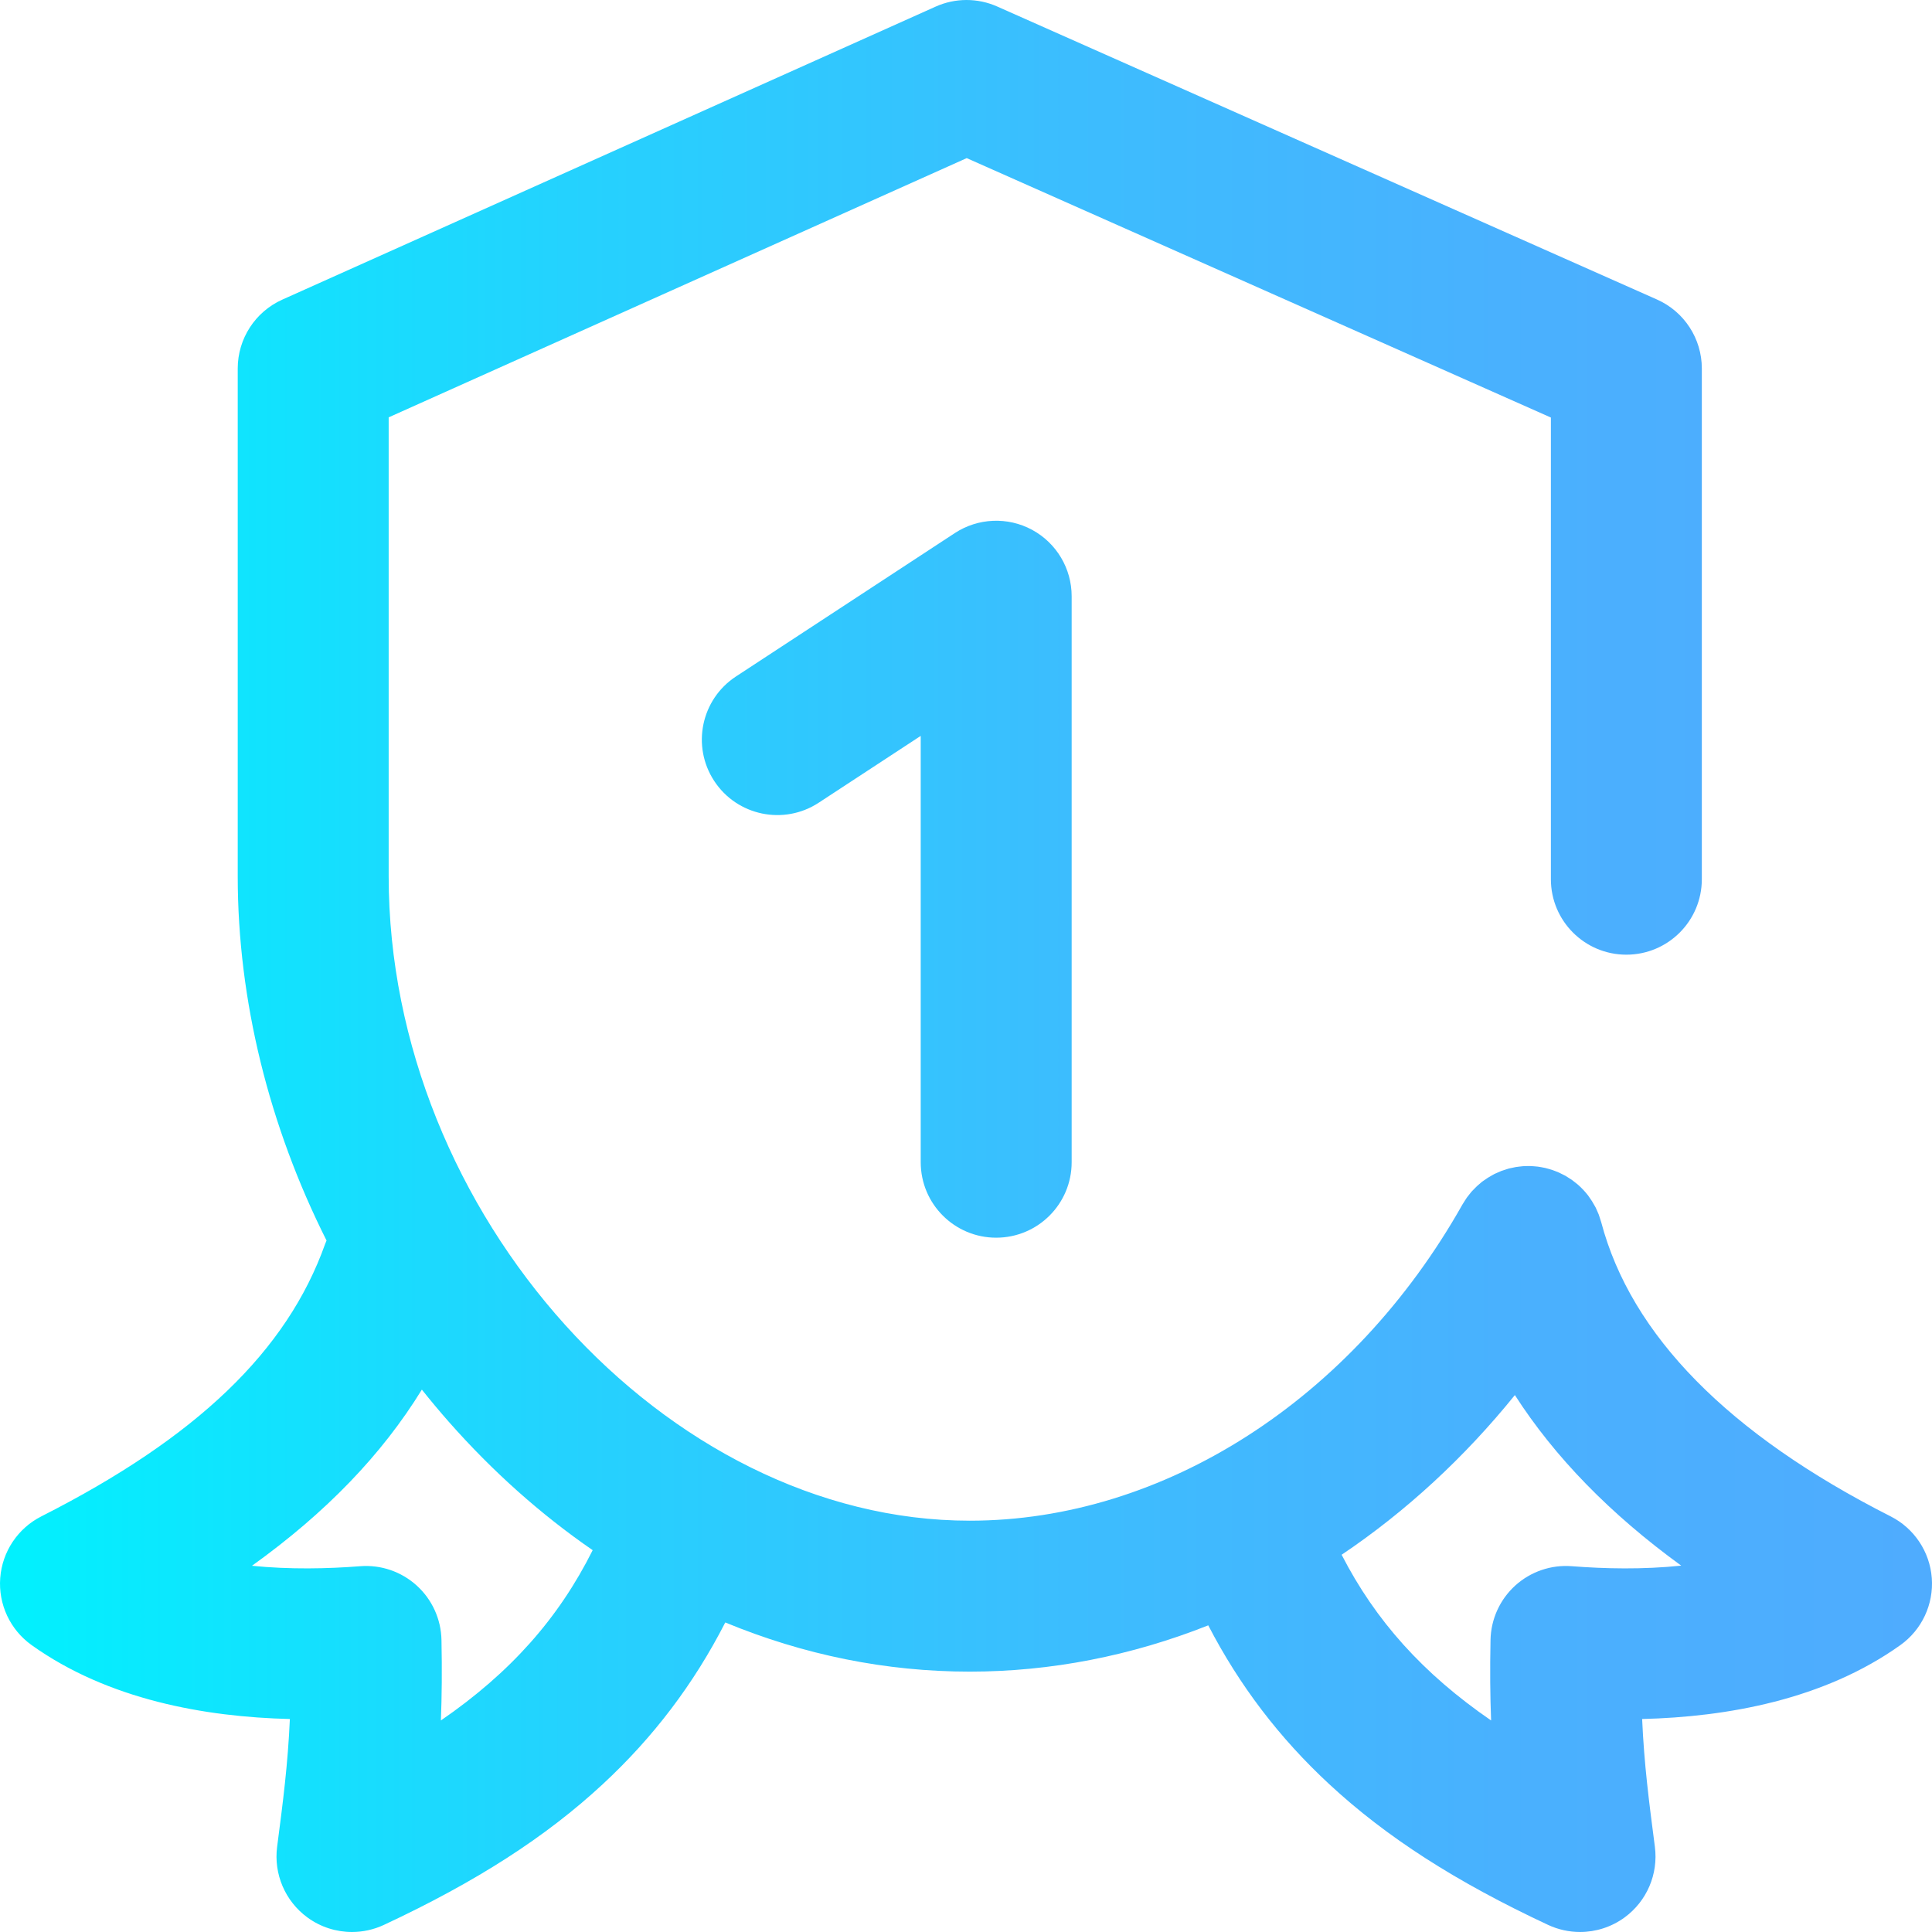 <?xml version="1.0"?>
<svg xmlns="http://www.w3.org/2000/svg" xmlns:xlink="http://www.w3.org/1999/xlink" height="512pt" viewBox="0 0 512.001 512" width="512pt"><linearGradient id="a" gradientUnits="userSpaceOnUse" x1="-0" x2="512" y1="256" y2="256"><stop offset="0" stop-color="#00f2fe"/><stop offset=".021" stop-color="#03effe"/><stop offset=".293" stop-color="#24d2fe"/><stop offset=".554" stop-color="#3cbdfe"/><stop offset=".796" stop-color="#4ab0fe"/><stop offset="1" stop-color="#4facfe"/></linearGradient><path d="m511.945 418.188c-.527-6.977-4.664-13.168-10.902-16.332-42.977-21.785-68.785-48.02-76.707-77.973-.012-.043-.031-.086-.043-.129-.105-.391-.238-.77-.367-1.156-.086-.246-.156-.5-.246-.742-.125-.324-.277-.641-.418-.961-.125-.281-.238-.574-.375-.848-.082-.164-.184-.316-.27-.48-.445-.832-.945-1.629-1.496-2.379-.102-.141-.191-.289-.297-.426-.031-.039-.062-.074-.094-.113-.711-.906-1.516-1.758-2.391-2.543-.059-.051-.109-.109-.172-.16-.262-.23-.547-.438-.824-.656-.242-.188-.473-.387-.723-.562-.234-.172-.492-.32-.738-.48-.312-.203-.617-.41-.941-.594-.043-.027-.082-.055-.125-.078-.227-.129-.457-.223-.684-.34-.316-.164-.629-.332-.953-.477-.312-.141-.629-.258-.945-.383-.289-.113-.574-.23-.871-.328-.34-.113-.684-.211-1.031-.305-.281-.078-.559-.16-.844-.227-.352-.082-.699-.141-1.051-.203-.293-.051-.586-.105-.883-.145-.344-.043-.688-.066-1.031-.094-.309-.027-.613-.051-.926-.059-.34-.012-.68 0-1.02.004-.312.008-.625.012-.938.031-.355.023-.703.07-1.055.113-.297.035-.594.066-.891.117-.387.066-.77.156-1.152.242-.219.051-.438.082-.656.141-.047.012-.086.027-.129.039-.395.109-.781.242-1.168.375-.242.082-.492.152-.734.242-.332.125-.656.281-.98.426-.277.121-.559.234-.828.367-.184.09-.359.203-.543.301-.836.453-1.633.953-2.383 1.508-.117.086-.242.16-.359.25-.078.062-.148.133-.227.191-.785.629-1.527 1.328-2.219 2.082-.121.129-.254.25-.371.387-.203.23-.383.484-.574.723-.219.277-.445.543-.648.828-.148.211-.281.438-.422.652-.223.34-.449.68-.652 1.031-.023.039-.051.074-.074.117-29.125 51.699-79.156 83.816-130.574 83.816-80.598 0-154-81.398-154-170.781v-121.617l153.188-68.699 154.812 68.75v122.348c0 11.047 8.953 20 20 20s20-8.953 20-20v-135.348c0-7.906-4.656-15.07-11.883-18.277l-174.852-77.652c-5.191-2.305-11.121-2.297-16.305.027l-173.145 77.652c-7.191 3.227-11.816 10.371-11.816 18.25v134.566c0 32.891 8.309 66.234 23.539 96.539-.125.305-.266.602-.379.918-10.105 28.359-34.004 51.297-75.203 72.18-6.238 3.164-10.375 9.355-10.898 16.332-.527 6.977 2.629 13.723 8.324 17.785 20.242 14.449 45.871 19.035 68.434 19.586-.531 12.031-1.809 21.828-3.375 33.855-.945 7.238 2.129 14.414 8.02 18.727 3.488 2.555 7.637 3.859 11.812 3.859 2.879 0 5.766-.621 8.465-1.879 24.441-11.418 42.863-23.262 57.977-37.273 13.43-12.441 24.148-26.578 32.488-42.879 20.906 8.641 42.645 13.031 64.797 13.031 21.465 0 42.84-4.188 63.199-12.266 8.281 15.977 18.871 29.867 32.086 42.113 15.113 14.012 33.535 25.855 57.977 37.273 2.699 1.258 5.586 1.879 8.465 1.879 4.176 0 8.324-1.309 11.812-3.859 5.891-4.312 8.965-11.488 8.02-18.727-1.566-12.027-2.844-21.824-3.375-33.855 22.562-.555 48.191-5.141 68.434-19.586 5.695-4.062 8.852-10.809 8.328-17.785zm-395.105 37.754c.25-6.367.32-13.34.156-21.359-.117-5.5-2.492-10.715-6.574-14.406-4.078-3.695-9.5-5.547-14.984-5.113-8.602.672-18.641.898-28.664-.117 19.602-14.062 34.426-29.449 45.023-46.684 2.316 2.906 4.703 5.766 7.168 8.562 11.598 13.148 24.352 24.512 38.102 33.988-9.012 18.02-21.734 32.414-40.227 45.129zm299.723-40.879c-5.488-.434-10.906 1.418-14.988 5.109-4.078 3.695-6.457 8.906-6.57 14.41-.168 8.02-.098 14.992.152 21.359-18.074-12.43-30.641-26.457-39.609-43.914 17.066-11.48 32.574-25.805 45.91-42.316 10.559 16.441 25.277 31.535 44.078 45.199-10.125 1.059-20.281.832-28.973.152zm-172.562-107.062v-112.984l-27.039 17.715c-9.238 6.051-21.637 3.469-27.691-5.77-6.055-9.238-3.469-21.637 5.77-27.691l58-38c6.148-4.023 14.004-4.359 20.469-.867 6.465 3.496 10.492 10.25 10.492 17.598v150c0 11.047-8.953 20-20 20s-20-8.953-20-20zm0 0" fill="url(#a)"/></svg>
